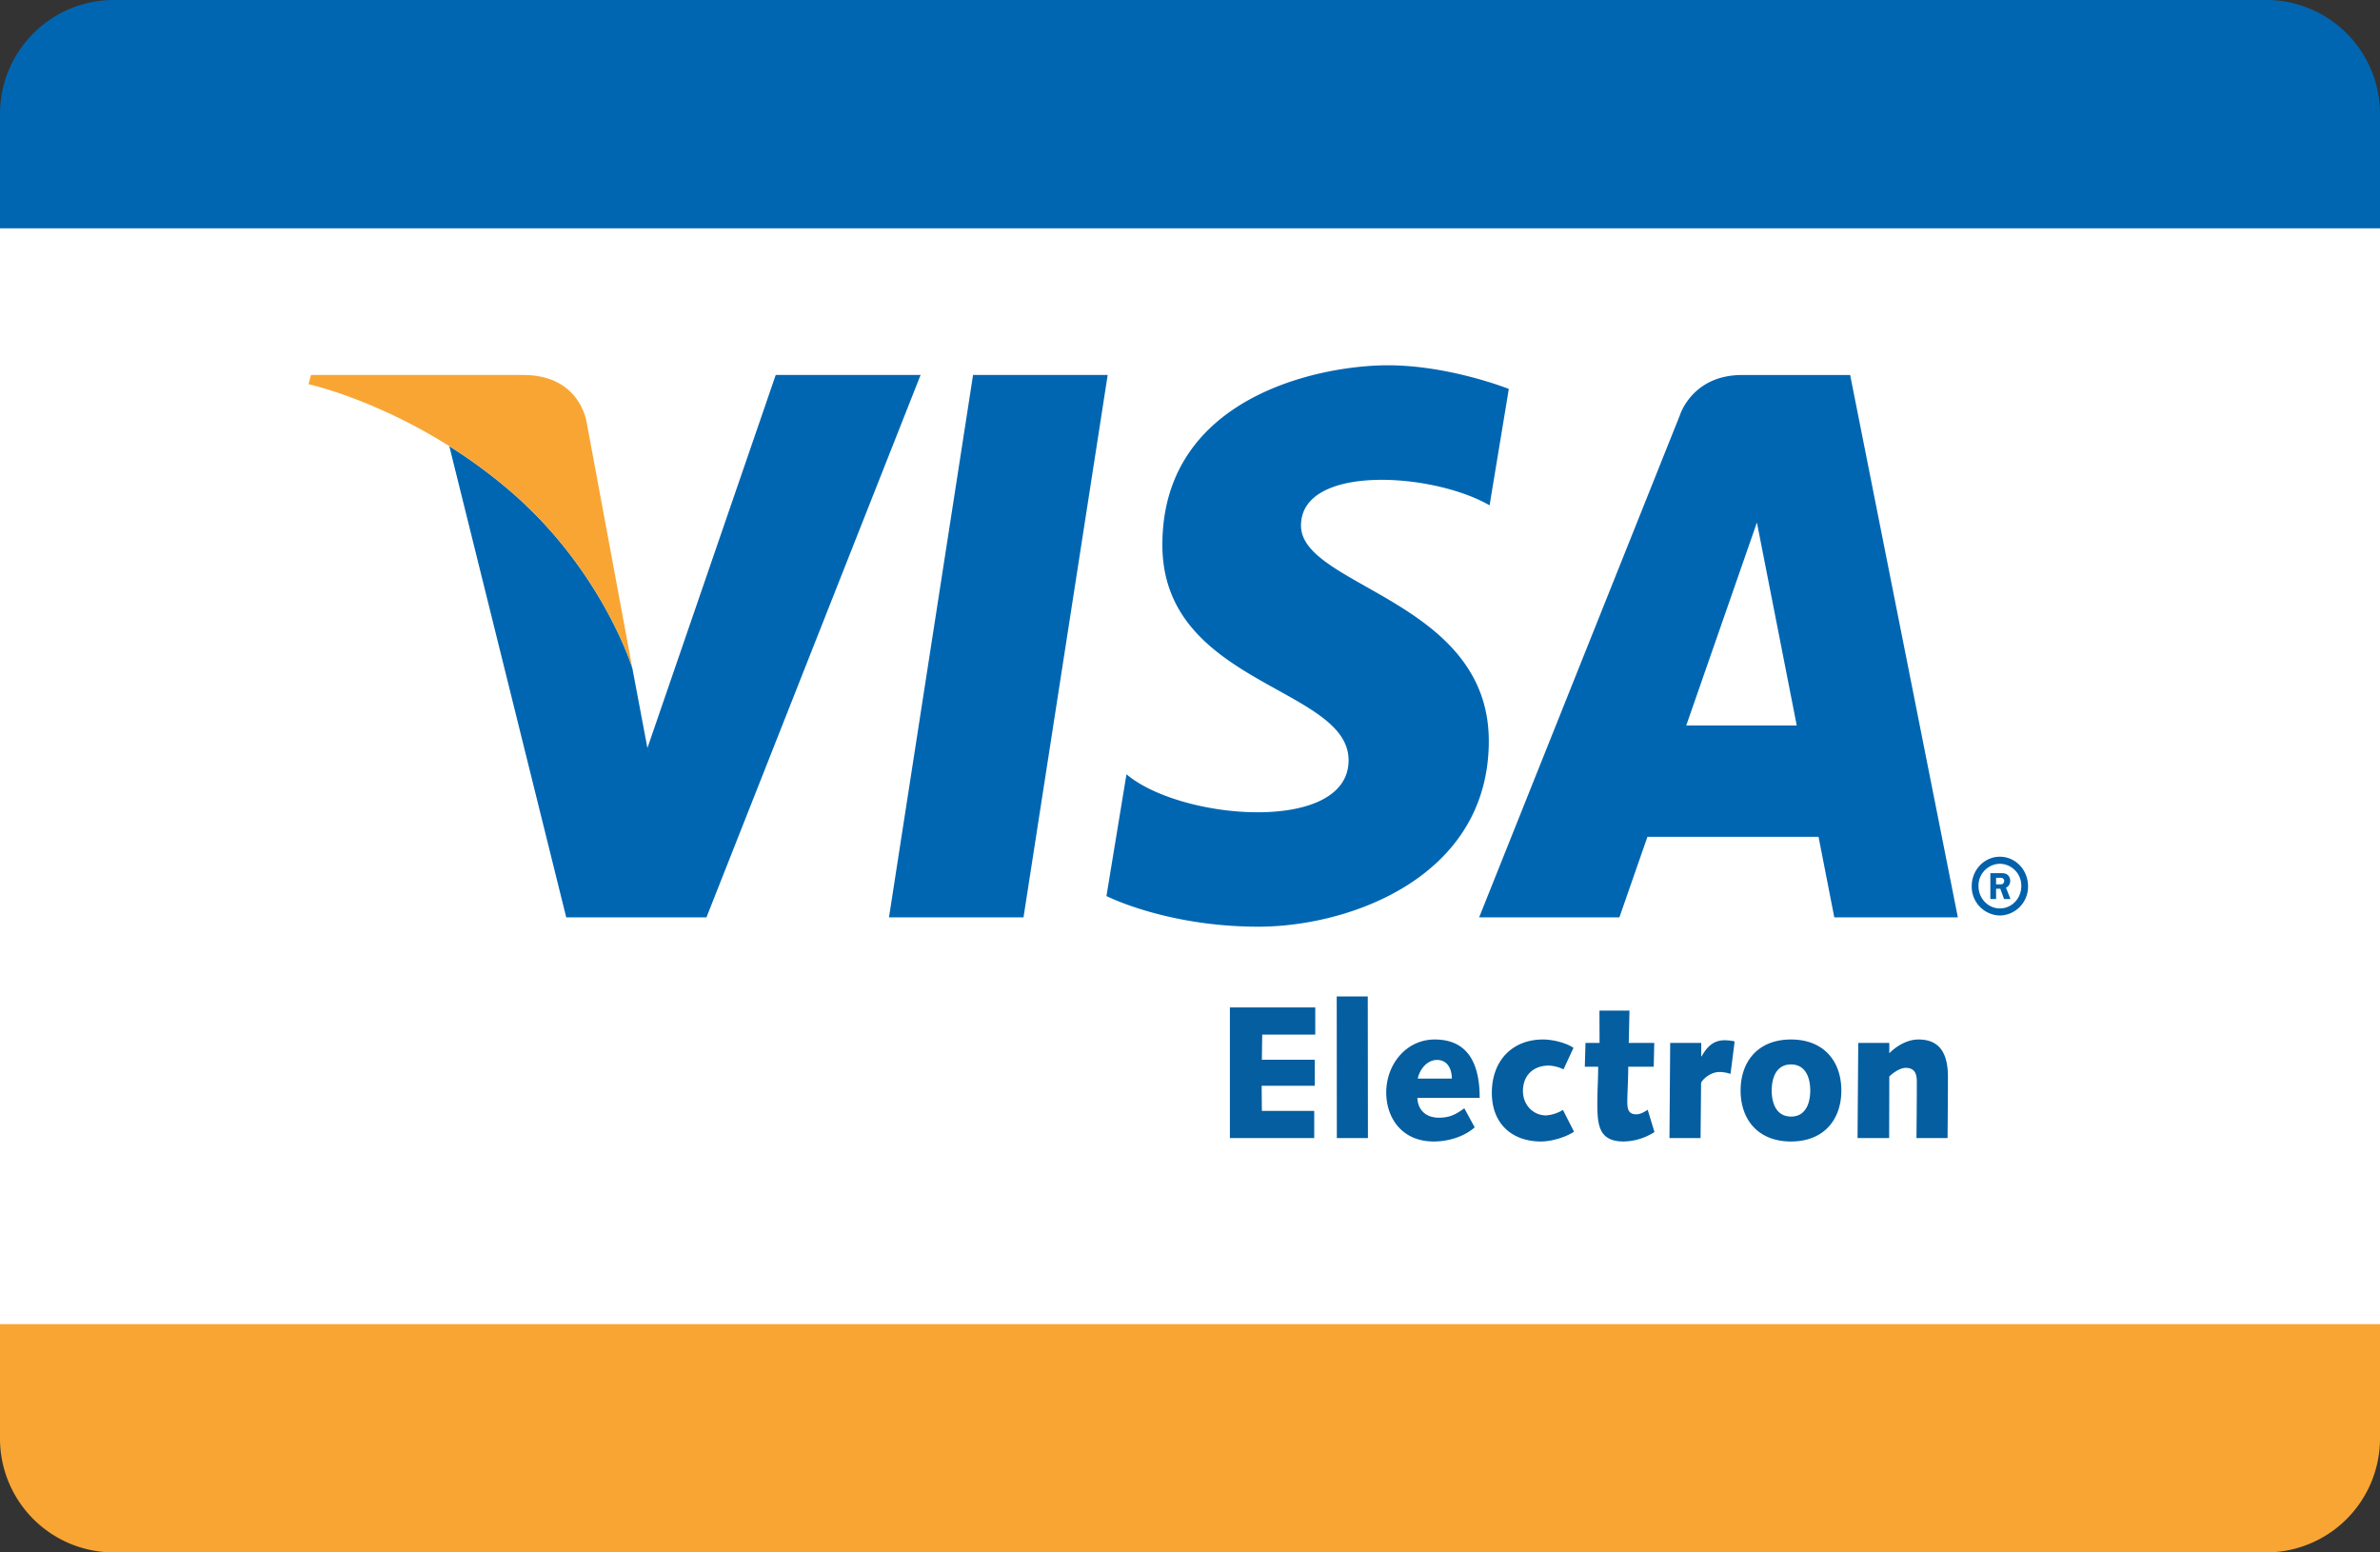 <svg width="46" height="30" viewBox="0 0 46 30" xmlns="http://www.w3.org/2000/svg">
    <rect x="0" y="0" width="46" height="30" fill="#333333" stroke="none"/>
    <g fill="none" fill-rule="evenodd">
        <path d="M0 2.742A2.743 2.743 0 0 1 2.74 0h40.52A2.744 2.744 0 0 1 46 2.742v24.516A2.743 2.743 0 0 1 43.26 30H2.74A2.744 2.744 0 0 1 0 27.258V2.742z" fill="#FFF"/>
        <path d="M0 2.206C0 .988.982 0 2.203 0h41.594A2.2 2.2 0 0 1 46 2.206v2.206H0V2.206z" fill="#0066B2"/>
        <path d="M0 25.588h46v2.206A2.202 2.202 0 0 1 43.797 30H2.203A2.2 2.2 0 0 1 0 27.794v-2.206z" fill="#F9A533"/>
        <path d="M35.916 20.154h.6v.2c.138-.141.349-.266.563-.266.37 0 .57.216.57.72 0 .375-.004.78-.007 1.185h-.601c.003-.354.007-.711.007-1.09 0-.15-.038-.267-.218-.267-.096 0-.234.087-.314.167l-.003 1.19h-.611l.014-1.839M34.616 20.088c.642 0 .973.43.973.986 0 .554-.331.985-.973.985-.643 0-.974-.43-.974-.985 0-.555.331-.986.974-.986zm0 1.49c.286 0 .372-.263.372-.504s-.086-.504-.372-.504c-.287 0-.373.263-.373.504 0 .24.086.503.373.503zM32.281 20.154h.6v.259h.008c.09-.157.207-.31.442-.31a.88.88 0 0 1 .196.022l-.08.628a.667.667 0 0 0-.213-.037c-.2 0-.356.179-.356.215l-.01 1.062h-.601l.014-1.839M30.644 20.154h.272l-.002-.624h.58l-.014.624h.493l-.01.46h-.493c0 .255-.018.525-.018.682 0 .161.038.238.173.238.083 0 .152-.044.221-.088l.131.43a1.13 1.13 0 0 1-.594.183c-.487 0-.51-.325-.51-.748 0-.226.016-.453.016-.697h-.258l.013-.46M30.422 21.87c-.165.109-.438.189-.638.189-.553 0-.95-.336-.95-.941 0-.62.394-1.03.988-1.03.207 0 .455.07.59.161l-.193.416a.71.71 0 0 0-.284-.073c-.3 0-.5.19-.5.493 0 .263.193.47.449.47a.725.725 0 0 0 .324-.106l.214.42M28.503 21.785c-.204.183-.515.274-.79.274-.633 0-.92-.474-.92-.945 0-.555.394-1.026.936-1.026.664 0 .87.497.87 1.128h-1.204c0 .142.086.383.417.383.211 0 .328-.065.49-.182l.2.368zm-.442-.941c0-.19-.086-.361-.287-.361-.19 0-.334.178-.372.361h.659zM25.836 19.256h.6l.003 2.737h-.601l-.002-2.737M23.77 19.468h1.651v.526h-1.025l-.007.485h1.022v.503h-1.026l.004.486h1.012v.525h-1.63v-2.525" fill="#045EA0"/>
        <path d="M38.109 17.124c0-.314.244-.568.544-.568.301 0 .544.254.544.568a.556.556 0 0 1-.544.568.557.557 0 0 1-.544-.568zm.544.431c.23 0 .414-.193.414-.431a.422.422 0 0 0-.414-.432.422.422 0 0 0-.413.432c0 .238.185.431.413.431zm-.073-.182h-.111v-.499h.202c.042 0 .084 0 .121.025.04.028.061.075.061.125 0 .057-.031.11-.082.13l.087.219h-.124l-.072-.198h-.082v.198zm0-.283h.061c.023 0 .048.002.068-.01a.07.07 0 0 0 .028-.057.064.064 0 0 0-.027-.05c-.02-.012-.05-.01-.07-.01h-.06v.127z" fill="#0161AB"/>
        <path d="m35.759 7.246 2.082 10.482h-2.388l-.305-1.557h-3.307l-.542 1.557h-2.711l3.879-9.701s.235-.78 1.201-.78h2.091zm-1.802 2.851-1.366 3.923h2.136l-.77-3.923zM28.79 9.767l.372-2.251s-1.145-.457-2.34-.457c-1.29 0-4.356.592-4.356 3.47 0 2.708 3.599 2.742 3.599 4.163 0 1.422-3.228 1.168-4.293.271l-.387 2.353s1.162.592 2.937.592c1.774 0 4.453-.964 4.453-3.588 0-2.725-3.63-2.98-3.63-4.164 0-1.185 2.533-1.033 3.646-.39M19.782 17.728h-2.6l1.625-10.482h2.602l-1.627 10.482M17.793 7.246l-4.139 10.482h-2.71l-2.26-9.106a10.064 10.064 0 0 1 1.14.835c1.745 1.481 2.354 3.315 2.393 3.44l.003.006.293 1.552 2.48-7.209h2.8z" fill="#0066B2"/>
        <path d="m12.22 12.903-.876-4.713s-.105-.944-1.233-.944h-4.1l-.048.178s1.971.428 3.861 2.033c1.807 1.534 2.396 3.446 2.396 3.446" fill="#F9A533"/>
    </g>
</svg>
